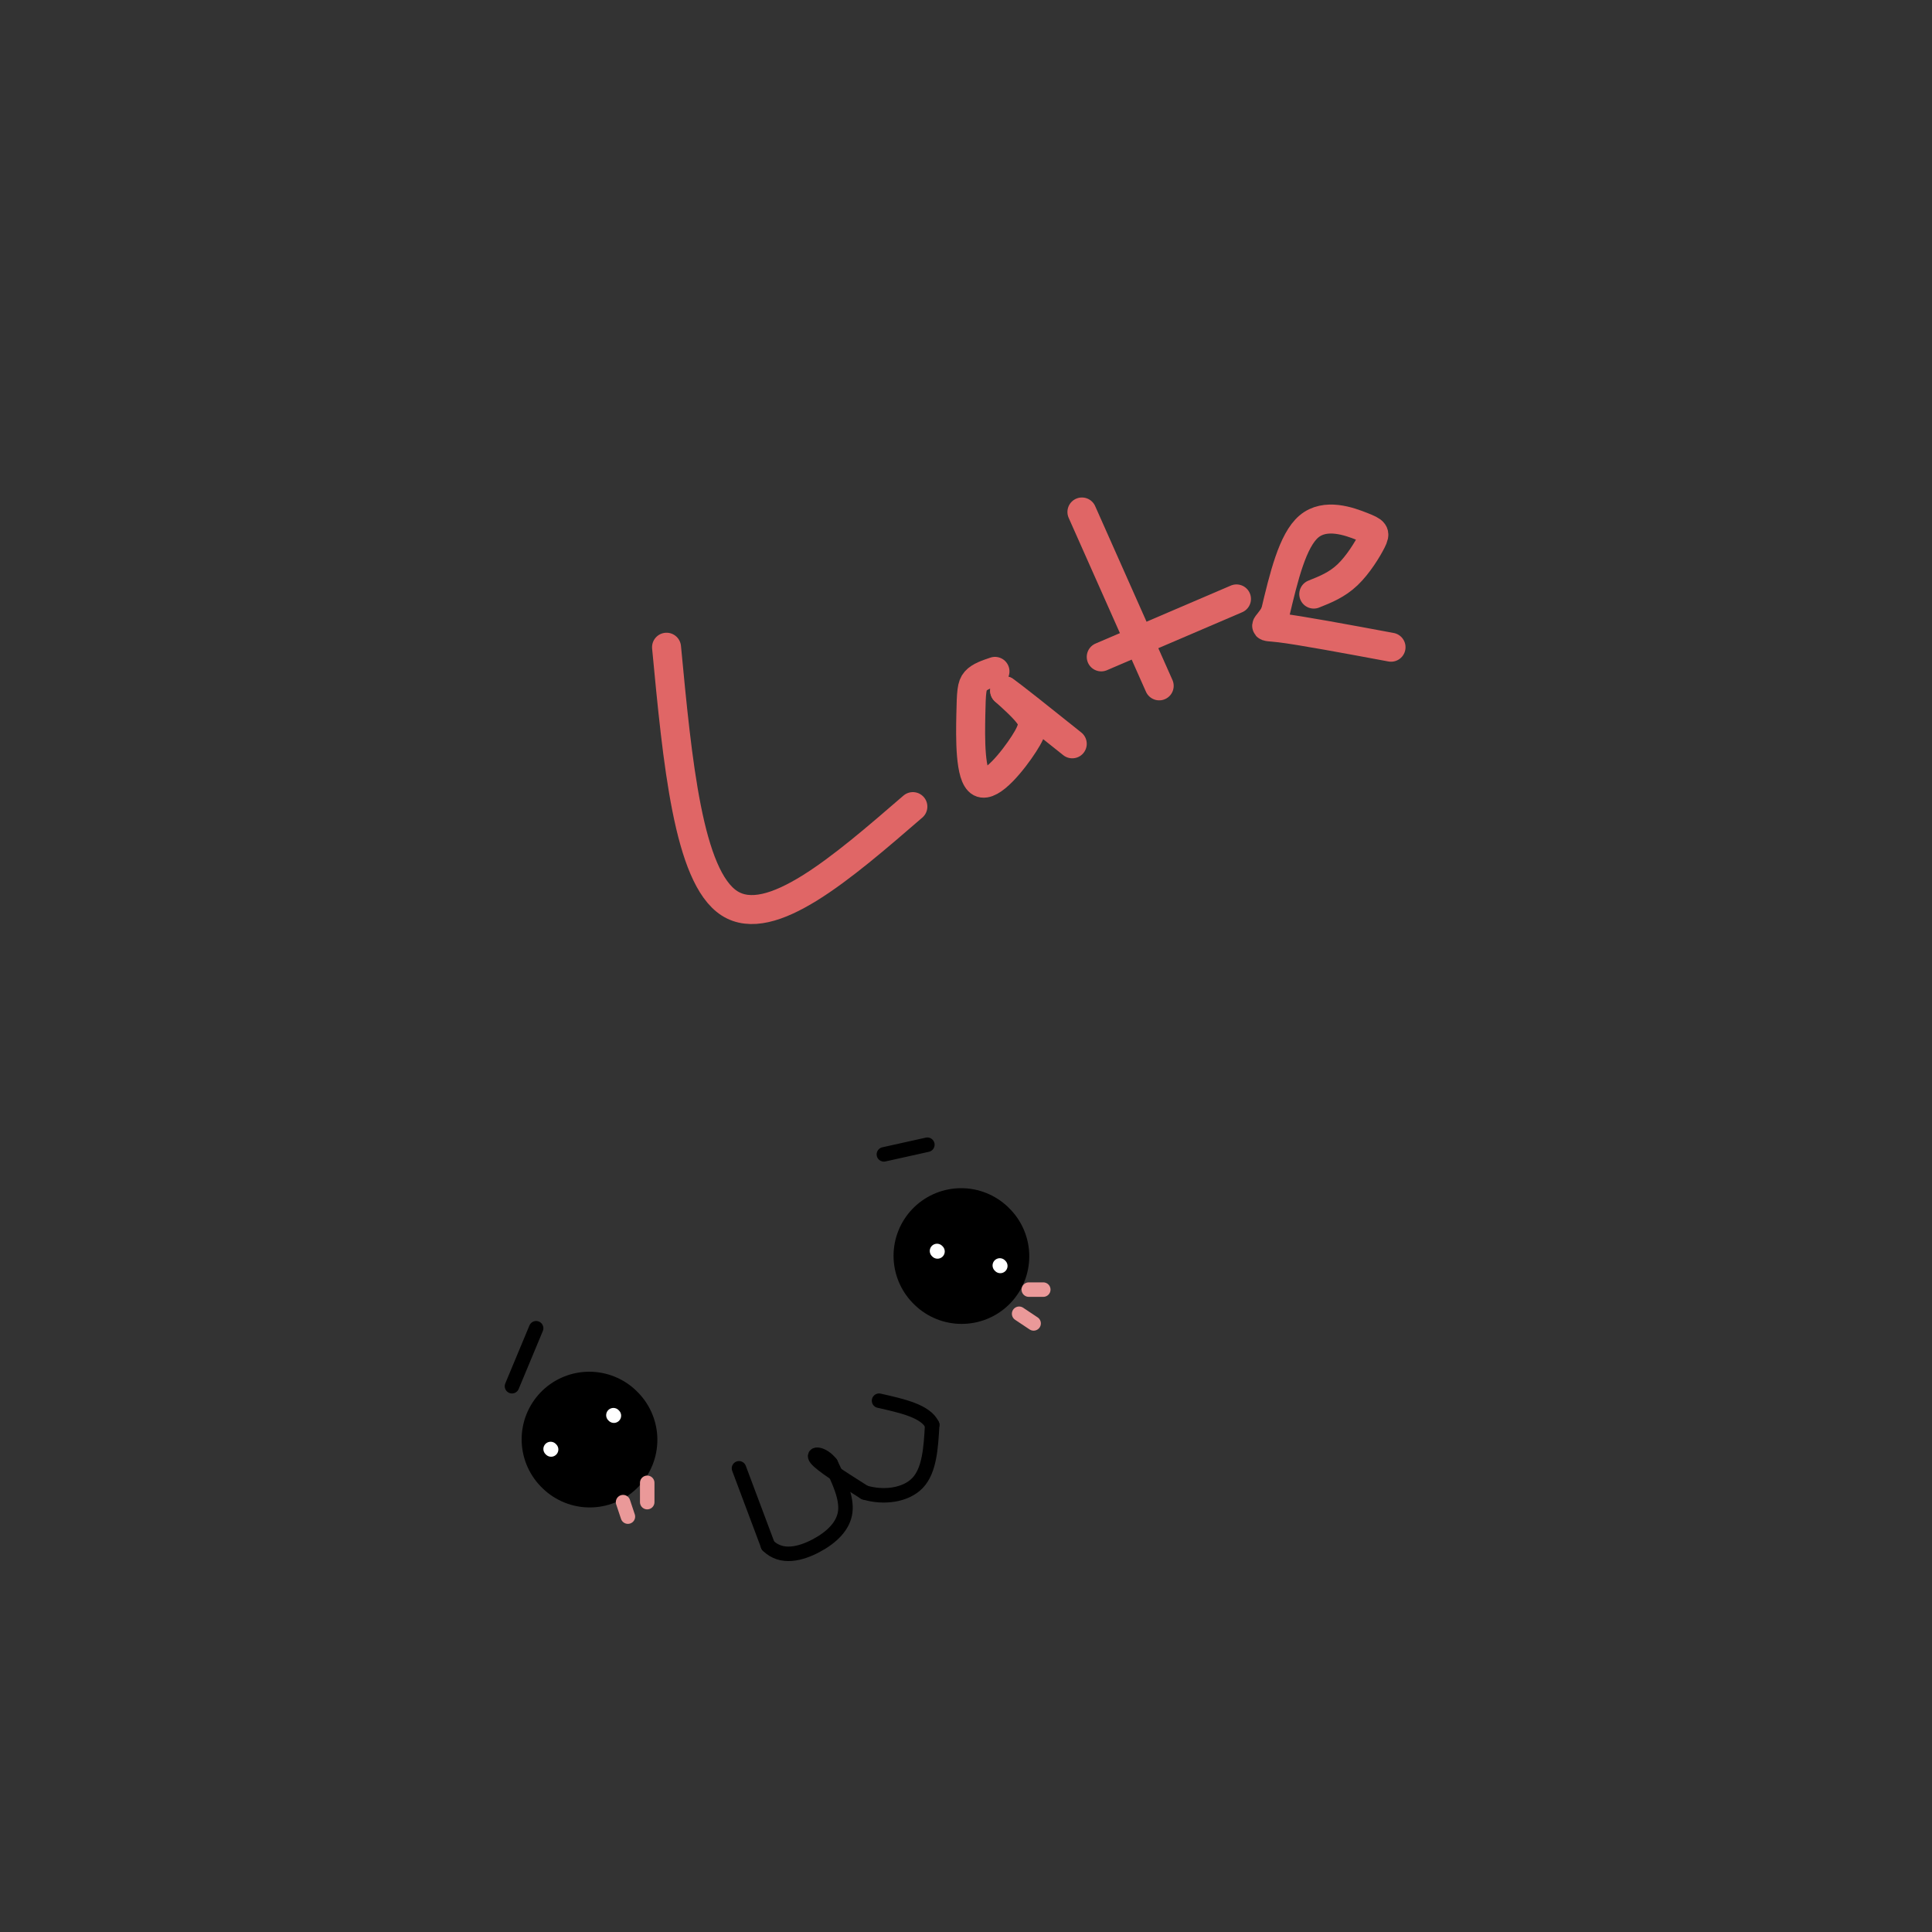 <svg viewBox='0 0 400 400' version='1.1' xmlns='http://www.w3.org/2000/svg' xmlns:xlink='http://www.w3.org/1999/xlink'><rect x="0" y="0" width="400" height="400" fill="#333333" stroke="none"/><g fill='none' stroke='#e06666' stroke-width='6' stroke-linecap='round' stroke-linejoin='round'><path d='M138,134c2.250,23.750 4.500,47.500 13,53c8.500,5.500 23.250,-7.250 38,-20'/><path d='M206,139c-1.585,0.532 -3.171,1.063 -4,2c-0.829,0.937 -0.902,2.279 -1,7c-0.098,4.721 -0.222,12.822 2,14c2.222,1.178 6.791,-4.568 9,-8c2.209,-3.432 2.060,-4.552 1,-6c-1.060,-1.448 -3.030,-3.224 -5,-5'/><path d='M208,143c1.500,1.000 7.750,6.000 14,11'/><path d='M224,106c0.000,0.000 16.000,36.000 16,36'/><path d='M228,136c0.000,0.000 28.000,-12.000 28,-12'/><path d='M272,123c2.408,-0.960 4.817,-1.920 7,-4c2.183,-2.080 4.142,-5.279 5,-7c0.858,-1.721 0.616,-1.963 -2,-3c-2.616,-1.037 -7.604,-2.868 -11,0c-3.396,2.868 -5.198,10.434 -7,18'/><path d='M264,127c-1.889,3.289 -3.111,2.511 1,3c4.111,0.489 13.556,2.244 23,4'/></g>
<g fill='none' stroke='#000000' stroke-width='28' stroke-linecap='round' stroke-linejoin='round'><path d='M122,298c0.000,0.000 0.100,0.100 0.1,0.1'/><path d='M199,260c0.000,0.000 0.100,0.100 0.1,0.1'/></g>
<g fill='none' stroke='#000000' stroke-width='3' stroke-linecap='round' stroke-linejoin='round'><path d='M153,304c0.000,0.000 6.000,16.000 6,16'/><path d='M159,320c2.798,2.774 6.792,1.708 10,0c3.208,-1.708 5.631,-4.060 6,-7c0.369,-2.940 -1.315,-6.470 -3,-10'/><path d='M172,303c-1.578,-2.089 -4.022,-2.311 -3,-1c1.022,1.311 5.511,4.156 10,7'/><path d='M179,309c3.867,1.178 8.533,0.622 11,-2c2.467,-2.622 2.733,-7.311 3,-12'/><path d='M193,295c-1.333,-2.833 -6.167,-3.917 -11,-5'/><path d='M183,239c0.000,0.000 9.000,-2.000 9,-2'/><path d='M111,275c0.000,0.000 -5.000,12.000 -5,12'/></g>
<g fill='none' stroke='#ffffff' stroke-width='3' stroke-linecap='round' stroke-linejoin='round'><path d='M127,293c0.000,0.000 0.100,0.100 0.1,0.1'/><path d='M114,300c0.000,0.000 0.100,0.100 0.1,0.1'/><path d='M194,259c0.000,0.000 0.100,0.100 0.1,0.1'/><path d='M207,262c0.000,0.000 0.100,0.100 0.1,0.1'/></g>
<g fill='none' stroke='#ea9999' stroke-width='3' stroke-linecap='round' stroke-linejoin='round'><path d='M129,311c0.000,0.000 1.000,3.000 1,3'/><path d='M134,307c0.000,0.000 0.000,4.000 0,4'/><path d='M213,267c0.000,0.000 3.000,0.000 3,0'/><path d='M211,272c0.000,0.000 3.000,2.000 3,2'/></g>
</svg>